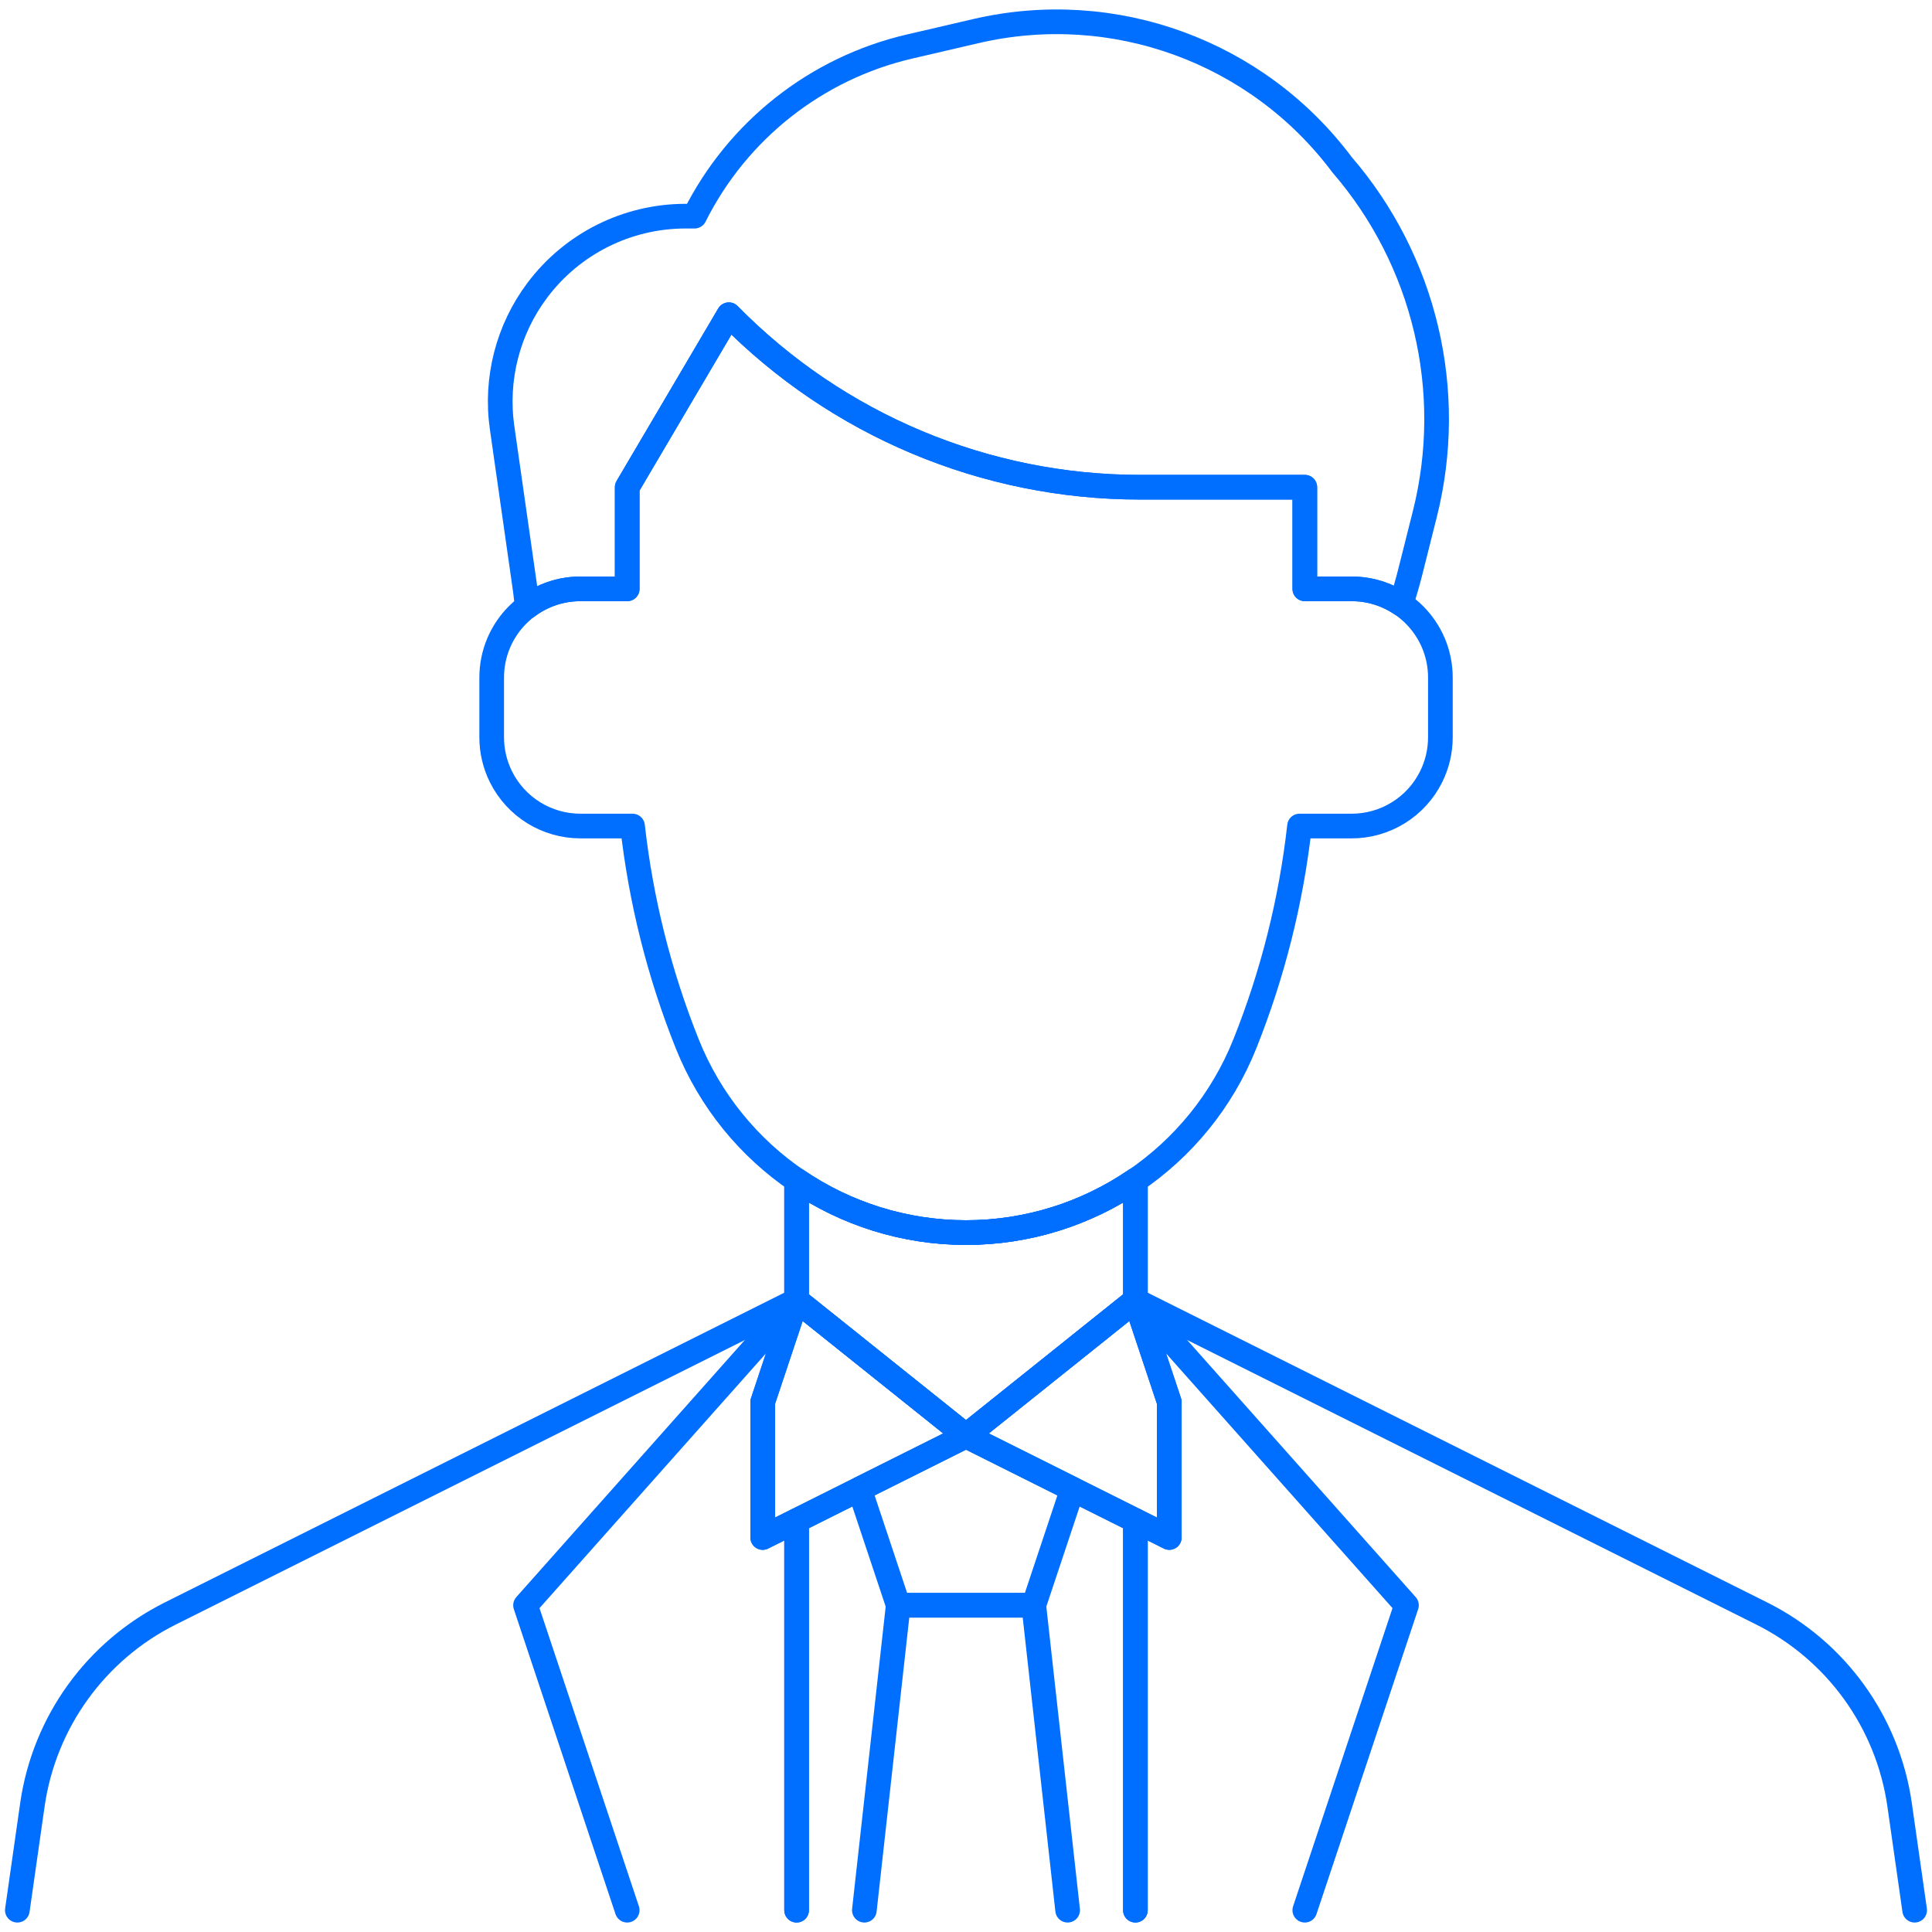 <?xml version="1.0" encoding="UTF-8"?>
<svg id="b" data-name="Design" xmlns="http://www.w3.org/2000/svg" viewBox="0 0 94 94">
  <path d="m.844,92.939l.732-5.126c.574-4.016,3.081-7.495,6.71-9.31l30.472-15.236" style="fill: none; stroke: #006eff; stroke-linecap: round; stroke-linejoin: round; stroke-width: 1.2px;"/>
  <path d="m55.242,63.267l30.472,15.236c3.629,1.814,6.136,5.293,6.71,9.31l.732,5.126" style="fill: none; stroke: #006eff; stroke-linecap: round; stroke-linejoin: round; stroke-width: 1.2px;"/>
  <path d="m55.242,57.422c-2.378,1.625-5.233,2.548-8.242,2.548-3.009,0-5.865-.924-8.242-2.549v5.845l8.242,6.594,8.242-6.594v-5.845Z" style="fill: none; stroke: #006eff; stroke-linecap: round; stroke-linejoin: round; stroke-width: 1.2px;"/>
  <polyline points="55.242 92.939 55.242 73.982 47 69.861 38.758 73.982 38.758 92.939" style="fill: none; stroke: #006eff; stroke-linecap: round; stroke-linejoin: round; stroke-width: 1.2px;"/>
  <path d="m55.242,57.422c-2.378,1.625-5.233,2.548-8.242,2.548-3.009,0-5.865-.924-8.242-2.549v5.845l8.242,6.594,8.242-6.594v-5.845Z" style="fill: none; stroke: #006eff; stroke-linecap: round; stroke-linejoin: round; stroke-width: 1.2px;"/>
  <path d="m41.819,72.451l1.884,5.652h6.594l1.884-5.652-5.181-2.59-5.181,2.59Z" style="fill: none; stroke: #006eff; stroke-linecap: round; stroke-linejoin: round; stroke-width: 1.2px;"/>
  <path d="m51.945,92.939l-1.648-14.836h-6.594l-1.648,14.836" style="fill: none; stroke: #006eff; stroke-linecap: round; stroke-linejoin: round; stroke-width: 1.2px;"/>
  <path d="m25.55,28.65l.105.864c.721-.54,1.613-.864,2.583-.864h2.278v-4.945l4.945-8.393c5.272,5.368,12.481,8.393,20.005,8.393h8.018v4.945h2.278c.89,0,1.717.27,2.404.732.169-.519.321-1.042.454-1.572h0l.705-2.802c1.505-5.984,0-12.326-4.031-16.996C61.172,2.503,54.184-.047,47.484,1.513c-1.093.255-2.183.508-3.222.749-4.545,1.055-8.383,4.082-10.47,8.255h-.438c-2.837,0-5.509,1.336-7.212,3.606-1.435,1.913-2.051,4.317-1.713,6.684l1.12,7.842Z" style="fill: none; stroke: #006eff; stroke-linecap: round; stroke-linejoin: round; stroke-width: 1.2px;"/>
  <path d="m38.758,63.267l8.242,6.594-9.891,4.945v-6.594l1.648-4.945Zm16.484,0l-8.242,6.594,9.891,4.945v-6.594l-1.648-4.945Z" style="fill: none; stroke: #006eff; stroke-linecap: round; stroke-linejoin: round; stroke-width: 1.2px;"/>
  <polyline points="38.758 92.939 38.758 73.982 37.109 74.806 37.109 68.213 38.758 63.267 25.57 78.103 30.516 92.939" style="fill: none; stroke: #006eff; stroke-linecap: round; stroke-linejoin: round; stroke-width: 1.2px;"/>
  <polyline points="63.484 92.939 68.43 78.103 55.242 63.267 56.891 68.213 56.891 74.806 55.242 73.982 55.242 92.939" style="fill: none; stroke: #006eff; stroke-linecap: round; stroke-linejoin: round; stroke-width: 1.2px;"/>
  <path d="m65.763,28.65h-2.278v-4.945h-8.018c-7.524,0-14.733-3.024-20.005-8.393l-4.945,8.393v4.945h-2.278c-2.383,0-4.316,1.932-4.316,4.316v2.908c0,.67.156,1.331.456,1.93.731,1.462,2.225,2.386,3.86,2.386h2.537c.408,3.629,1.3,7.194,2.662,10.598,2.219,5.546,7.59,9.183,13.564,9.183,5.973,0,11.345-3.636,13.564-9.182,1.362-3.404,2.254-6.969,2.662-10.599h2.537c1.635,0,3.129-.924,3.86-2.386.3-.599.456-1.26.456-1.93v-2.908c0-2.383-1.932-4.316-4.316-4.316Z" style="fill: none; stroke: #006eff; stroke-linecap: round; stroke-linejoin: round; stroke-width: 1.2px;"/>
</svg>